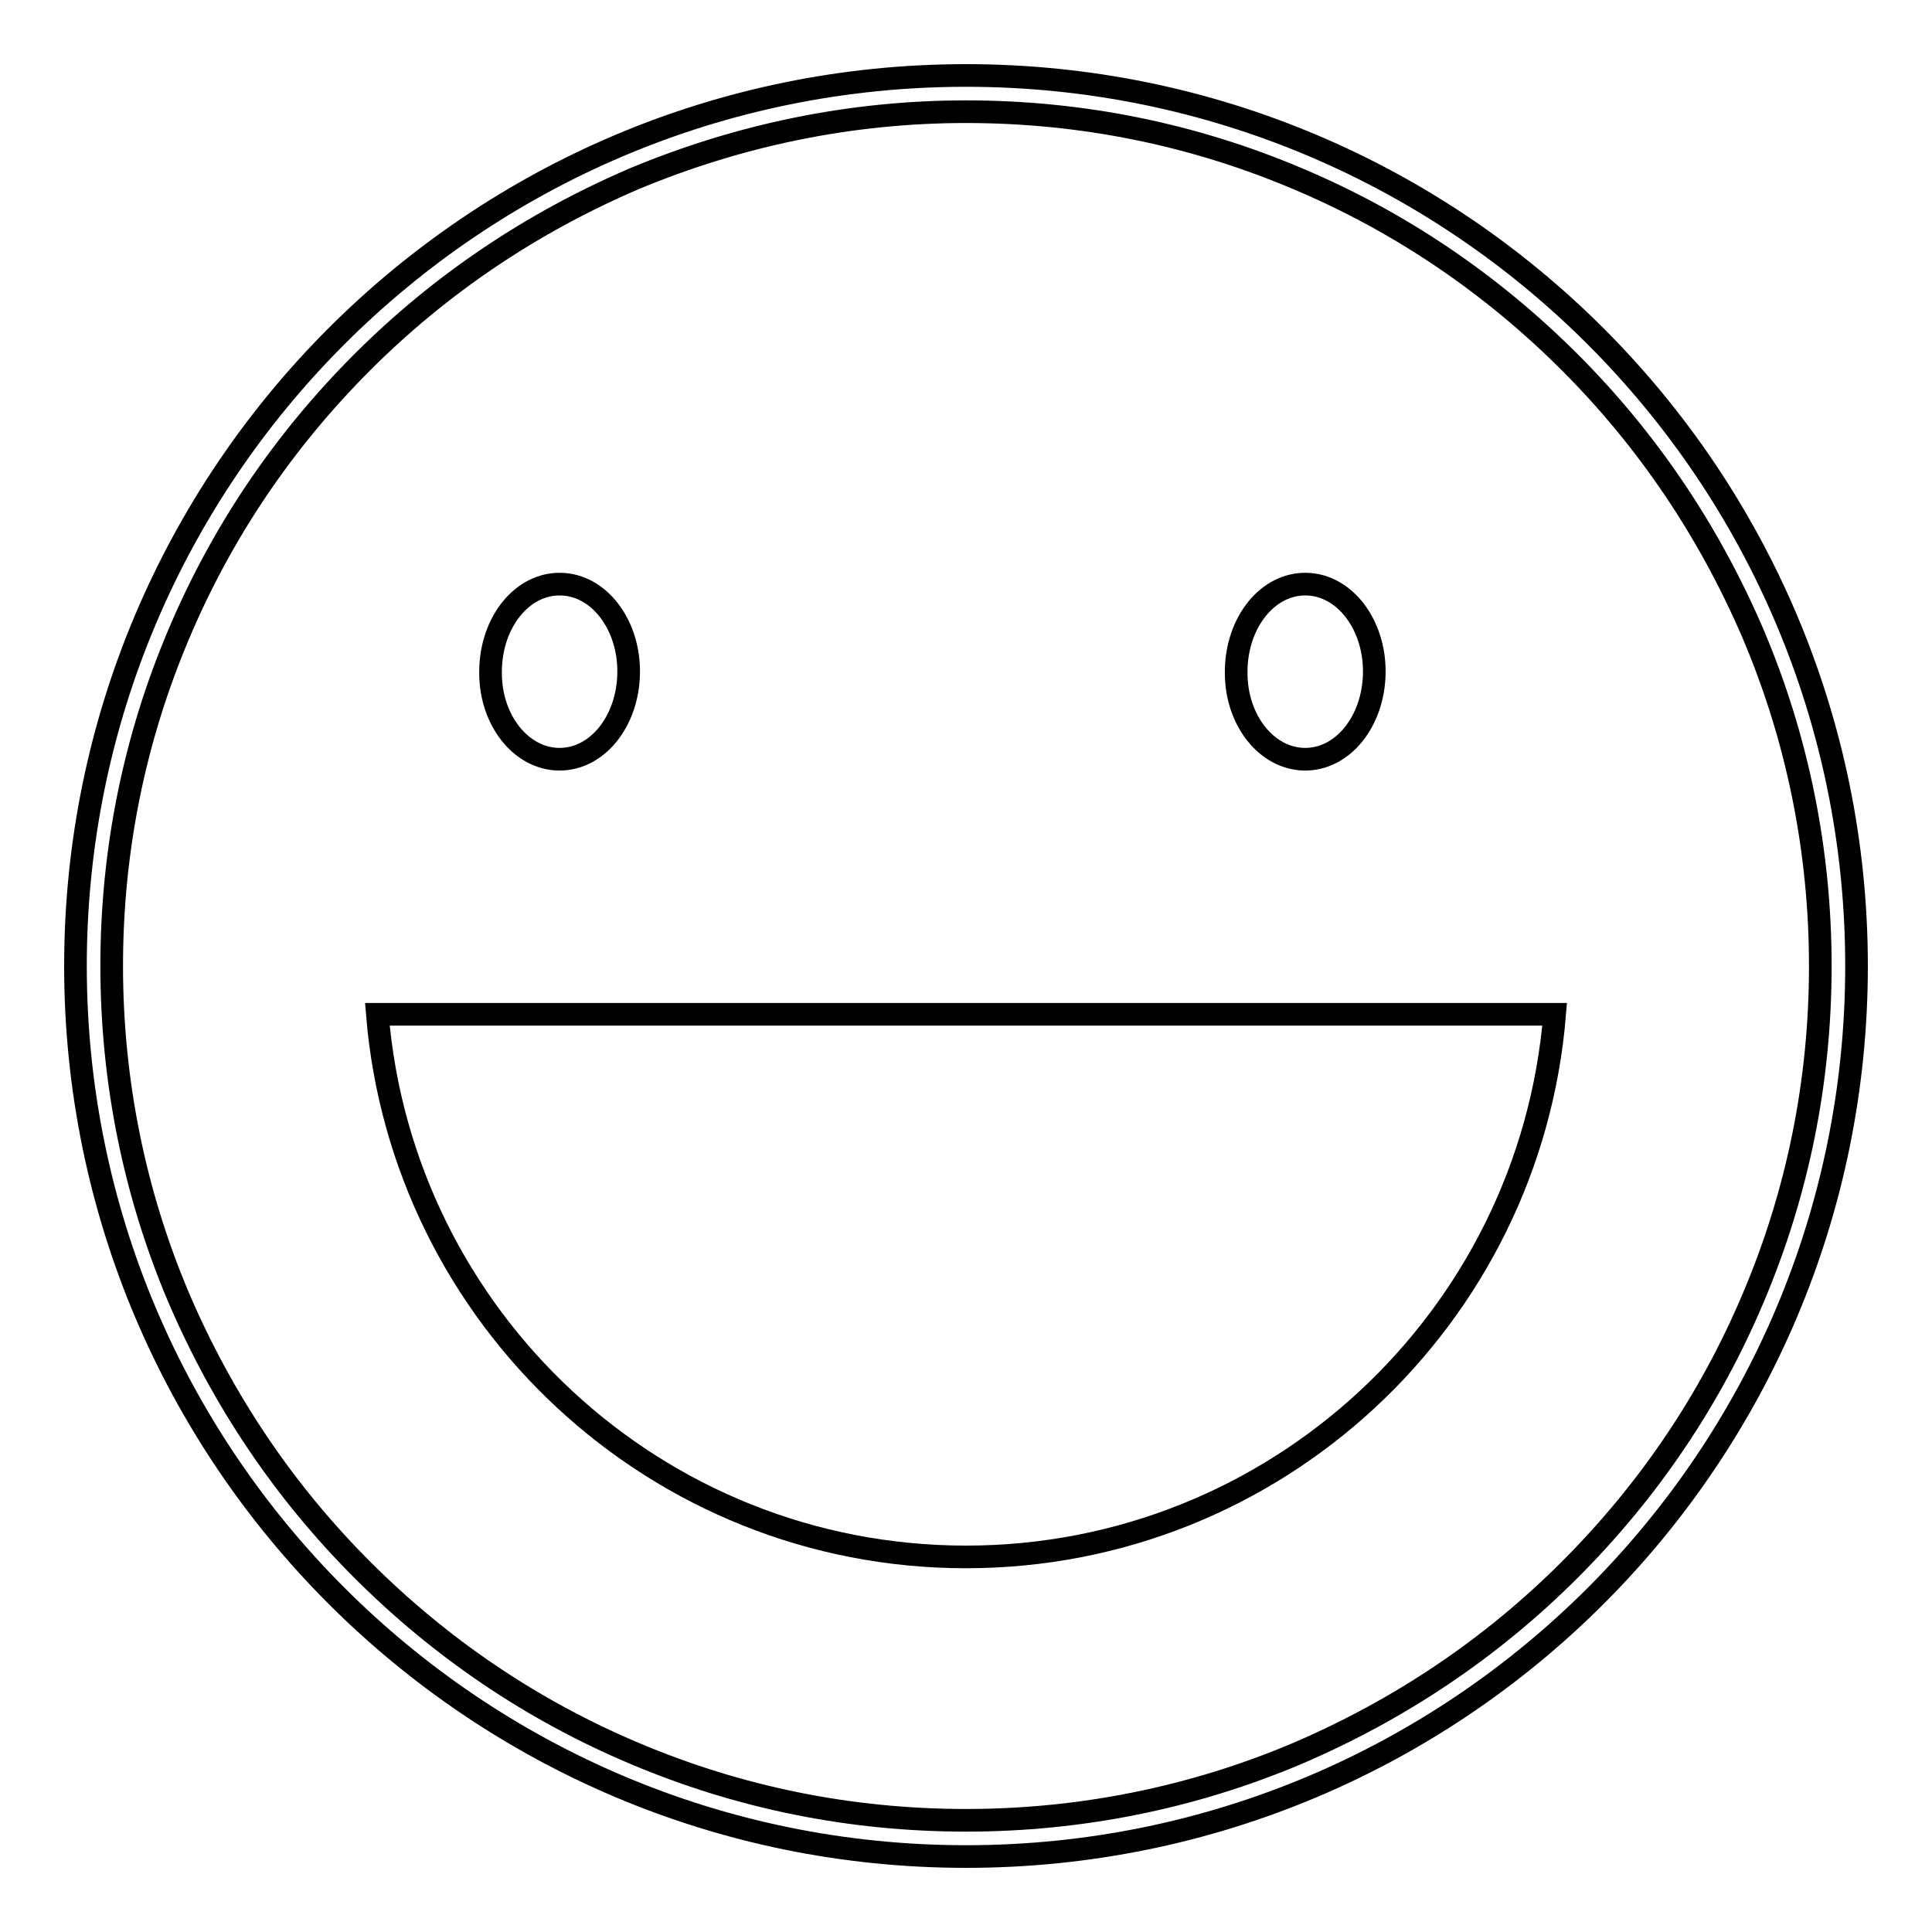 <?xml version="1.0" encoding="utf-8"?>
<!-- Svg Vector Icons : http://www.onlinewebfonts.com/icon -->
<!DOCTYPE svg PUBLIC "-//W3C//DTD SVG 1.1//EN" "http://www.w3.org/Graphics/SVG/1.1/DTD/svg11.dtd">
<svg version="1.1" xmlns="http://www.w3.org/2000/svg" xmlns:xlink="http://www.w3.org/1999/xlink" x="0px" y="0px" viewBox="0 0 256 256" enable-background="new 0 0 256 256" xml:space="preserve">
<g><g><path stroke-width="3" fill-opacity="0" stroke="#000000"  d="M128,14.8c15.3,0,30.1,3,44,8.9c13.5,5.7,25.6,13.9,36,24.3c10.4,10.4,18.5,22.5,24.3,36c5.9,13.9,8.9,28.8,8.9,44c0,15.3-3,30.1-8.9,44c-5.7,13.5-13.9,25.6-24.3,36c-10.4,10.4-22.5,18.5-36,24.3c-13.9,5.9-28.8,8.9-44,8.9c-15.3,0-30.1-3-44-8.9c-13.5-5.7-25.6-13.9-36-24.3s-18.5-22.5-24.3-36c-5.9-13.9-8.9-28.8-8.9-44c0-15.3,3-30.1,8.9-44C29.4,70.5,37.6,58.4,48,48s22.5-18.5,36-24.3C97.9,17.9,112.7,14.8,128,14.8 M128,10C62.8,10,10,62.9,10,128c0,65.1,52.8,118,118,118c65.2,0,118-52.8,118-118C246,62.9,193.2,10,128,10L128,10z"/><path stroke-width="3" fill-opacity="0" stroke="#000000"  d="M65,88.8c0.1-6.4,4.2-11.5,9.3-11.4s9.1,5.4,9,11.8s-4.2,11.5-9.3,11.4c-5-0.1-9-5.2-9-11.4V88.8z"/><path stroke-width="3" fill-opacity="0" stroke="#000000"  d="M163.8,88.8c0.1-6.4,4.2-11.5,9.3-11.4c5.1,0.1,9.1,5.4,9,11.8s-4.2,11.5-9.3,11.4c-5-0.1-9-5.2-9-11.4V88.8z"/><path stroke-width="3" fill-opacity="0" stroke="#000000"  d="M50,134.4c3.3,40.2,36.9,71.9,78,71.9c41,0,74.7-31.6,78-71.9H50z"/></g></g>
</svg>